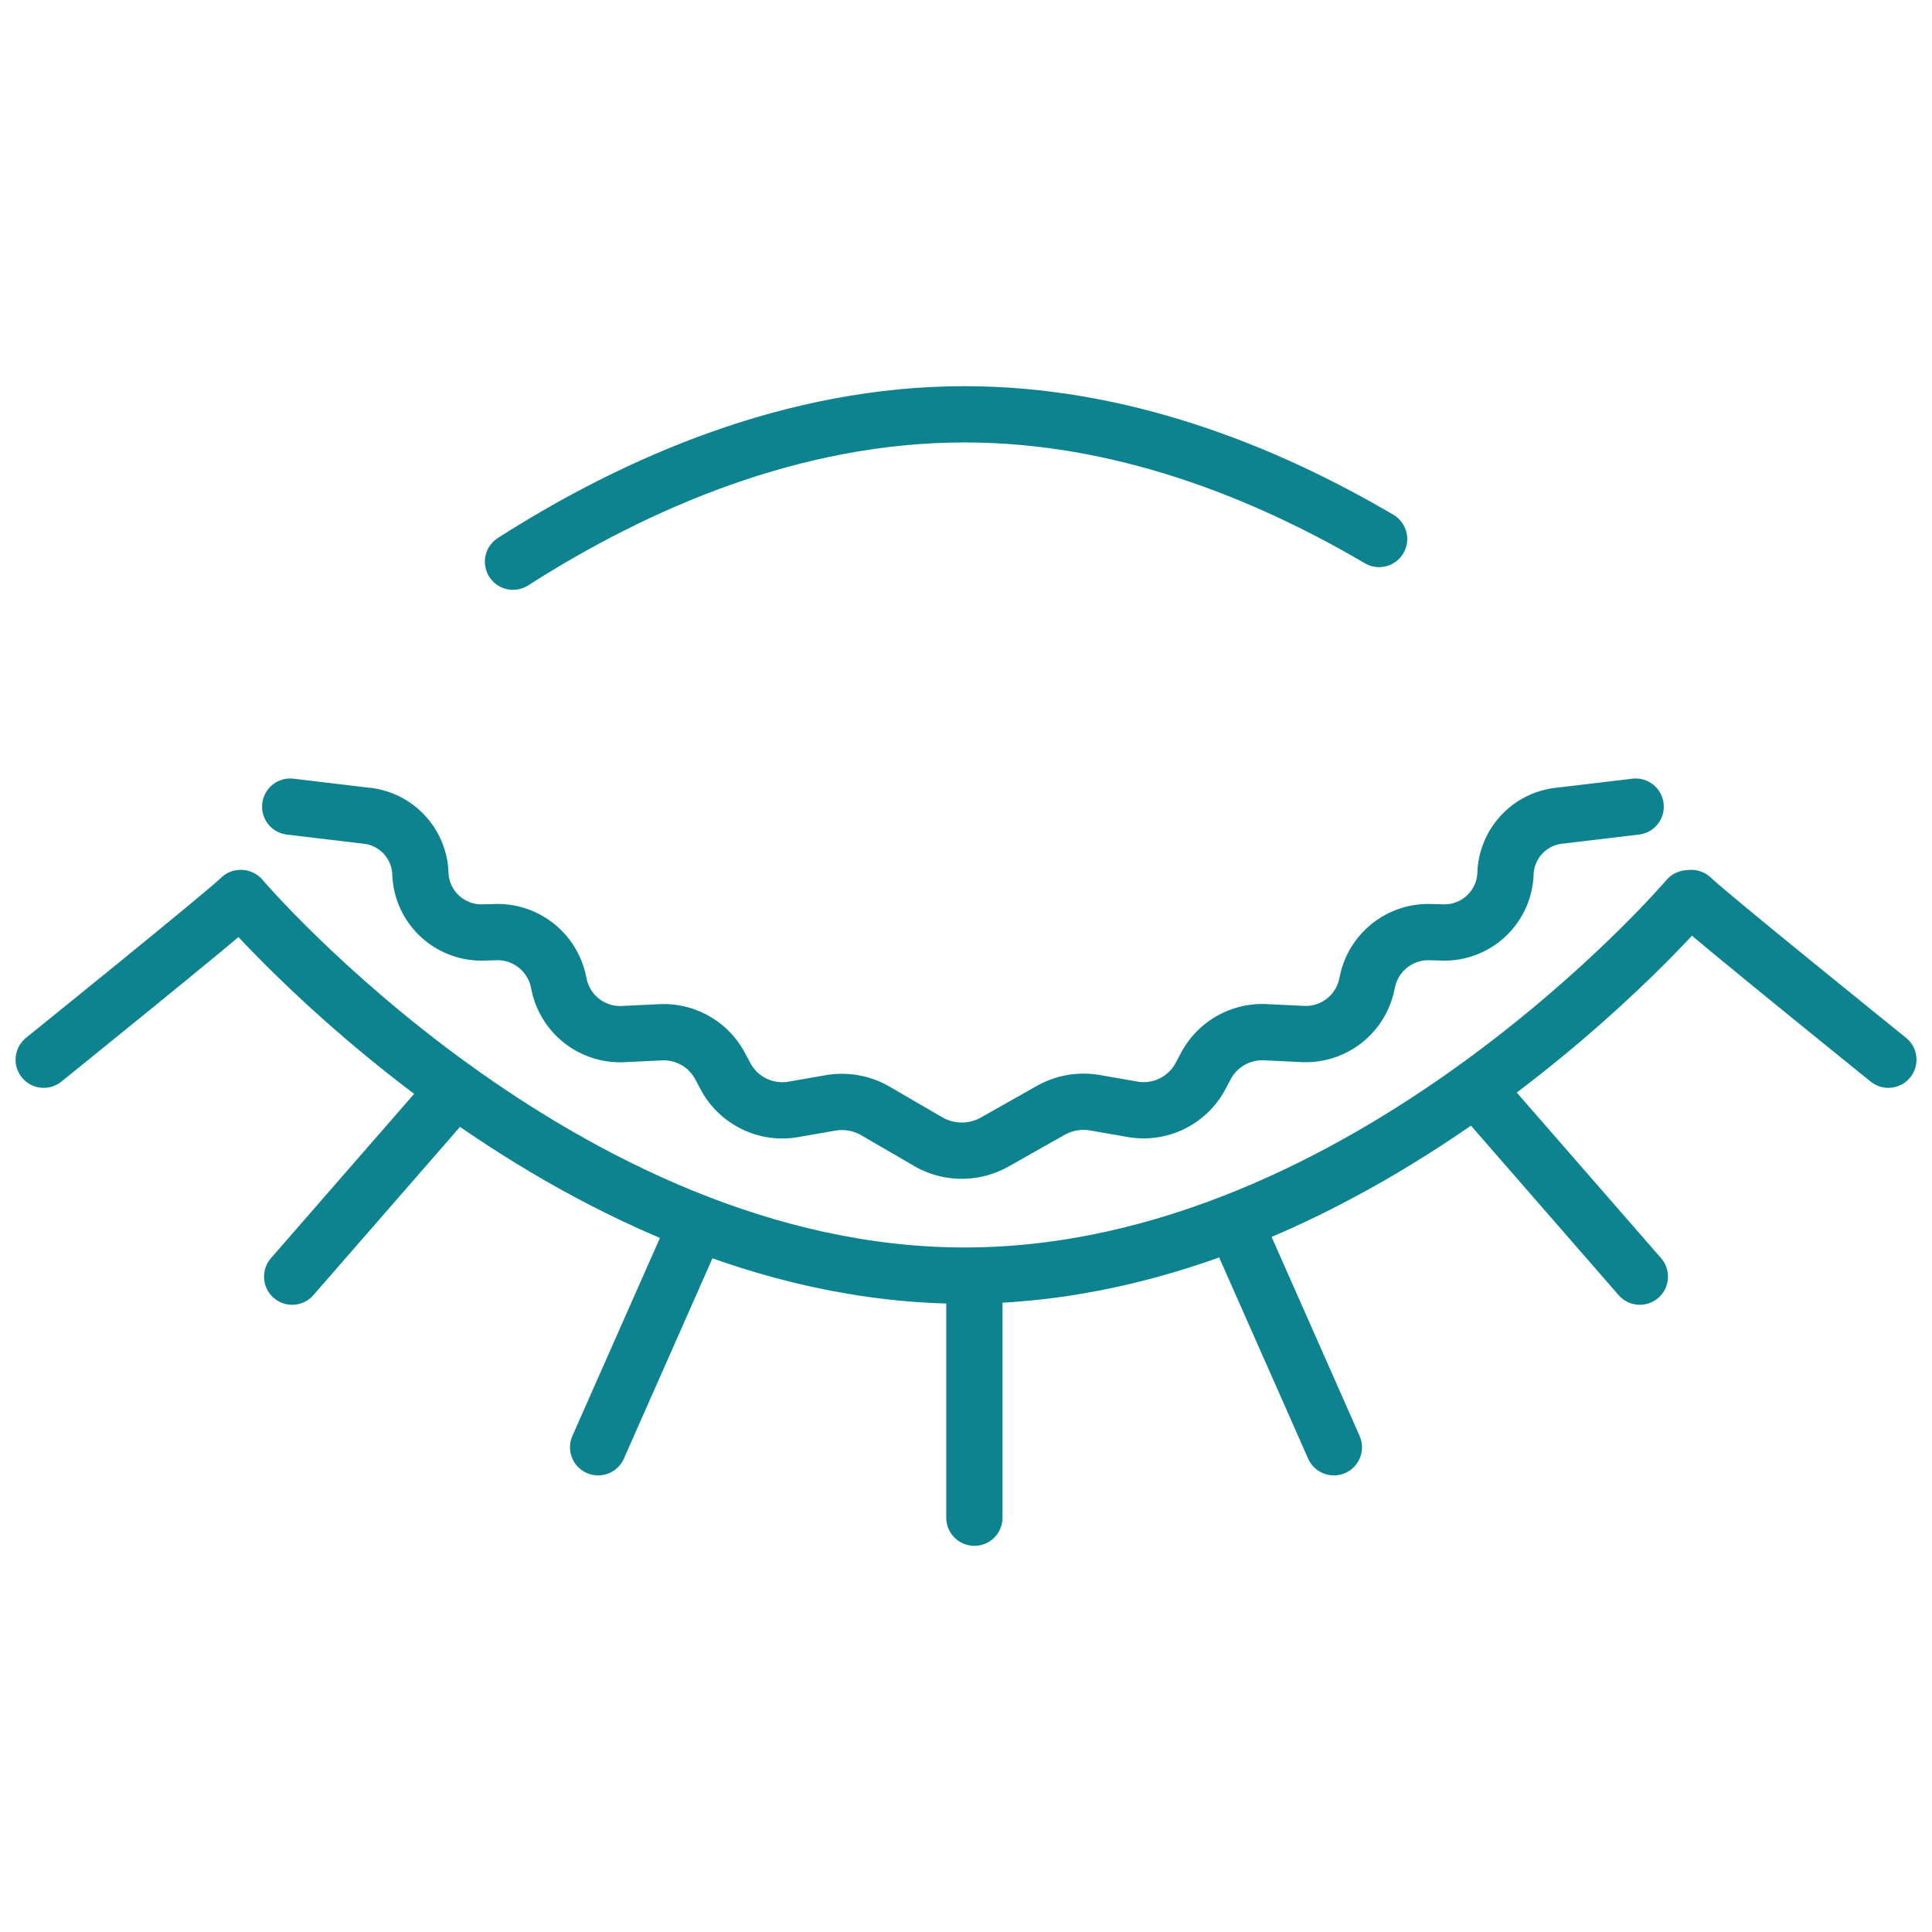 <svg xmlns="http://www.w3.org/2000/svg" xmlns:xlink="http://www.w3.org/1999/xlink" width="103" height="103" viewBox="0 0 103 103">
  <defs>
    <clipPath id="clip-path">
      <rect id="Rectangle_528" data-name="Rectangle 528" width="103" height="103" transform="translate(566 1567)" fill="#c6c6c6"/>
    </clipPath>
  </defs>
  <g id="Mask_Group_170" data-name="Mask Group 170" transform="translate(-566 -1567)" clip-path="url(#clip-path)">
    <g id="icons_ocuwellness_cloud-86" transform="translate(563.973 1564.973)">
      <path id="Path_1231" data-name="Path 1231" d="M14.857,49.9c-.792.792-10.5,8.623-10.5,8.623" fill="none" stroke="#0d8390" stroke-linecap="round" stroke-linejoin="round" stroke-width="3"/>
      <path id="Path_1232" data-name="Path 1232" d="M92.009,49.919S74.88,70.033,53.451,70.033,14.893,49.919,14.893,49.919" fill="none" stroke="#0d8390" stroke-linecap="round" stroke-linejoin="round" stroke-width="3"/>
      <line id="Line_349" data-name="Line 349" y2="12.851" transform="translate(53.974 70.089)" fill="none" stroke="#0d8390" stroke-linecap="round" stroke-linejoin="round" stroke-width="3"/>
      <line id="Line_350" data-name="Line 350" x1="5.29" y2="11.963" transform="translate(33.915 67.222)" fill="none" stroke="#0d8390" stroke-linecap="round" stroke-linejoin="round" stroke-width="3"/>
      <line id="Line_351" data-name="Line 351" x1="8.701" y2="9.986" transform="translate(17.603 60.103)" fill="none" stroke="#0d8390" stroke-linecap="round" stroke-linejoin="round" stroke-width="3"/>
      <path id="Path_1233" data-name="Path 1233" d="M92.2,49.9c.792.792,10.5,8.623,10.5,8.623" fill="none" stroke="#0d8390" stroke-linecap="round" stroke-linejoin="round" stroke-width="3"/>
      <line id="Line_352" data-name="Line 352" x2="5.29" y2="11.963" transform="translate(67.849 67.222)" fill="none" stroke="#0d8390" stroke-linecap="round" stroke-linejoin="round" stroke-width="3"/>
      <line id="Line_353" data-name="Line 353" x2="8.701" y2="9.986" transform="translate(80.751 60.103)" fill="none" stroke="#0d8390" stroke-linecap="round" stroke-linejoin="round" stroke-width="3"/>
      <path id="Path_1234" data-name="Path 1234" d="M29.376,31.972c6.579-4.2,14.935-7.857,24.074-7.857,8.248,0,15.858,2.981,22.1,6.647" fill="none" stroke="#0d8390" stroke-linecap="round" stroke-linejoin="round" stroke-width="3"/>
      <path id="Path_1235" data-name="Path 1235" d="M89.227,45.031l-4.006.478a3.214,3.214,0,0,0-2.933,3.1h0a3.258,3.258,0,0,1-3.449,3.126l-.5-.012a3.319,3.319,0,0,0-3.38,2.5l-.1.437A3.326,3.326,0,0,1,71.4,57.148l-1.865-.089a3.408,3.408,0,0,0-3.178,1.724l-.375.7a3.438,3.438,0,0,1-3.626,1.675l-1.942-.339a3.574,3.574,0,0,0-2.361.4l-3.009,1.7a3.577,3.577,0,0,1-3.523-.023l-2.83-1.646a3.572,3.572,0,0,0-2.4-.422l-1.915.334a3.438,3.438,0,0,1-3.626-1.675l-.375-.7a3.408,3.408,0,0,0-3.178-1.724l-1.865.089a3.326,3.326,0,0,1-3.464-2.492l-.1-.437a3.319,3.319,0,0,0-3.38-2.5l-.5.012a3.258,3.258,0,0,1-3.449-3.126h0a3.214,3.214,0,0,0-2.933-3.1L17.5,45.031" fill="none" stroke="#0d8390" stroke-linecap="round" stroke-linejoin="round" stroke-width="3"/>
    </g>
  </g>
</svg>

